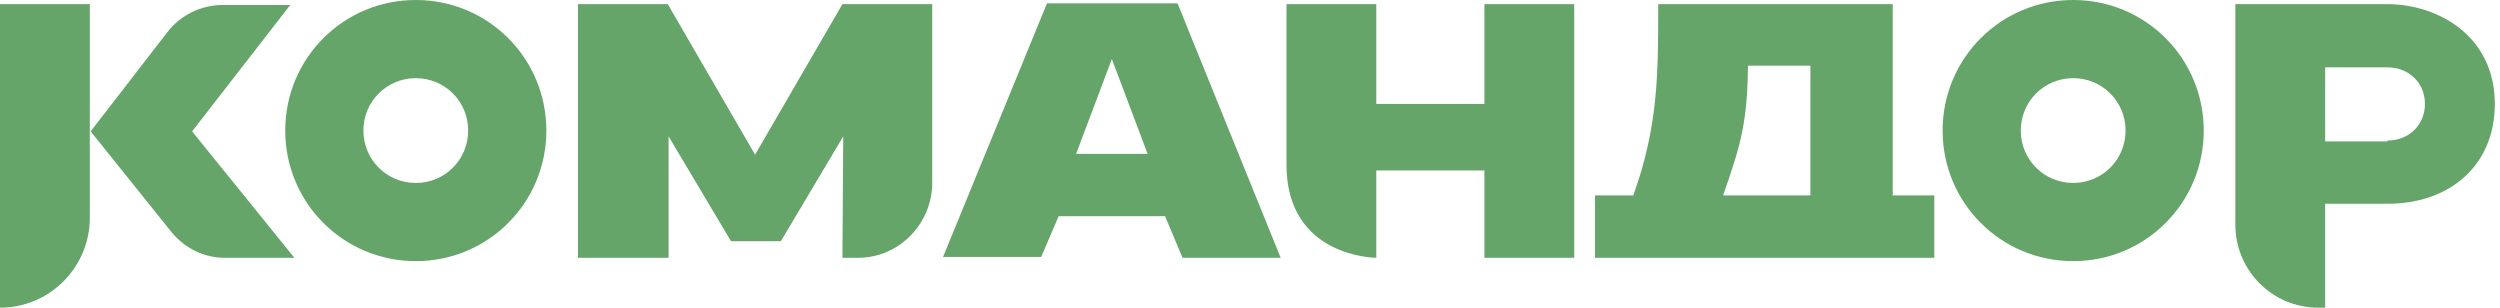 <svg width="195" height="24" viewBox="0 0 195 24" fill="none" xmlns="http://www.w3.org/2000/svg">
<g clip-path="url(#clip0_94_1113)">
<path d="M0 24V0.324H7.005V16.994C7.005 20.822 3.892 24 0 24ZM22.962 20.108H17.514C15.957 20.108 14.465 19.395 13.427 18.162L7.07 10.248L13.038 2.53C14.076 1.167 15.697 0.389 17.384 0.389H22.638L14.984 10.248L22.962 20.108Z" fill="#65A56A"/>
<path d="M65.773 10.638L60.908 18.811H57.016L52.151 10.638V20.108H52.022H45.081V0.324H52.087L58.897 12.065L65.708 0.324H72.713V14.27C72.713 17.448 70.119 20.108 66.941 20.108H65.708L65.773 10.638Z" fill="#65A56A"/>
<path d="M90.876 16.865H82.573L81.211 20.043H73.557L81.665 0.26H91.849L99.892 20.108H92.238L90.876 16.865ZM83.935 12H89.513L86.724 4.605L83.935 12Z" fill="#65A56A"/>
<path d="M122.789 0.324V20.108H115.784V13.297H107.351V20.108C107.351 20.108 100.346 20.108 100.346 12.843V0.324H107.351V8.108H115.784V0.324H122.789Z" fill="#65A56A"/>
<path d="M150.876 20.108H143.87H124.411V15.243H127.395C129.341 9.859 129.341 5.773 129.341 0.324H147.632V15.243H150.876V20.108ZM134.4 15.243H141.211V5.124H136.346C136.281 9.34 135.892 11.027 134.4 15.243Z" fill="#65A56A"/>
<path d="M174.357 17.513V0.324H186.227C190.054 0.324 194.595 2.724 194.595 8.108C194.595 12.843 191.157 15.892 186.227 15.892H181.362V24H180.843C177.211 24 174.357 21.081 174.357 17.513ZM186.227 10.962C187.914 10.962 189.146 9.73 189.146 8.108C189.146 6.486 187.914 5.254 186.227 5.254H181.362V11.027H186.227V10.962Z" fill="#65A56A"/>
<path d="M32.432 0C26.789 0 22.249 4.541 22.249 10.184C22.249 15.827 26.789 20.368 32.432 20.368C38.076 20.368 42.616 15.827 42.616 10.184C42.616 4.541 38.076 0 32.432 0ZM32.432 14.27C30.162 14.27 28.346 12.454 28.346 10.184C28.346 7.914 30.162 6.097 32.432 6.097C34.703 6.097 36.519 7.914 36.519 10.184C36.519 12.454 34.703 14.27 32.432 14.27Z" fill="#65A56A"/>
<path d="M161.708 0C156.065 0 151.524 4.541 151.524 10.184C151.524 15.827 156.065 20.368 161.708 20.368C167.351 20.368 171.892 15.827 171.892 10.184C171.892 4.541 167.351 0 161.708 0ZM161.708 14.27C159.438 14.27 157.622 12.454 157.622 10.184C157.622 7.914 159.438 6.097 161.708 6.097C163.978 6.097 165.795 7.914 165.795 10.184C165.795 12.454 163.978 14.27 161.708 14.27Z" fill="#65A56A"/>
</g>
<defs>
<clipPath id="clip0_94_1113">
<rect width="194.595" height="24" fill="white"/>
</clipPath>
</defs>
</svg>
